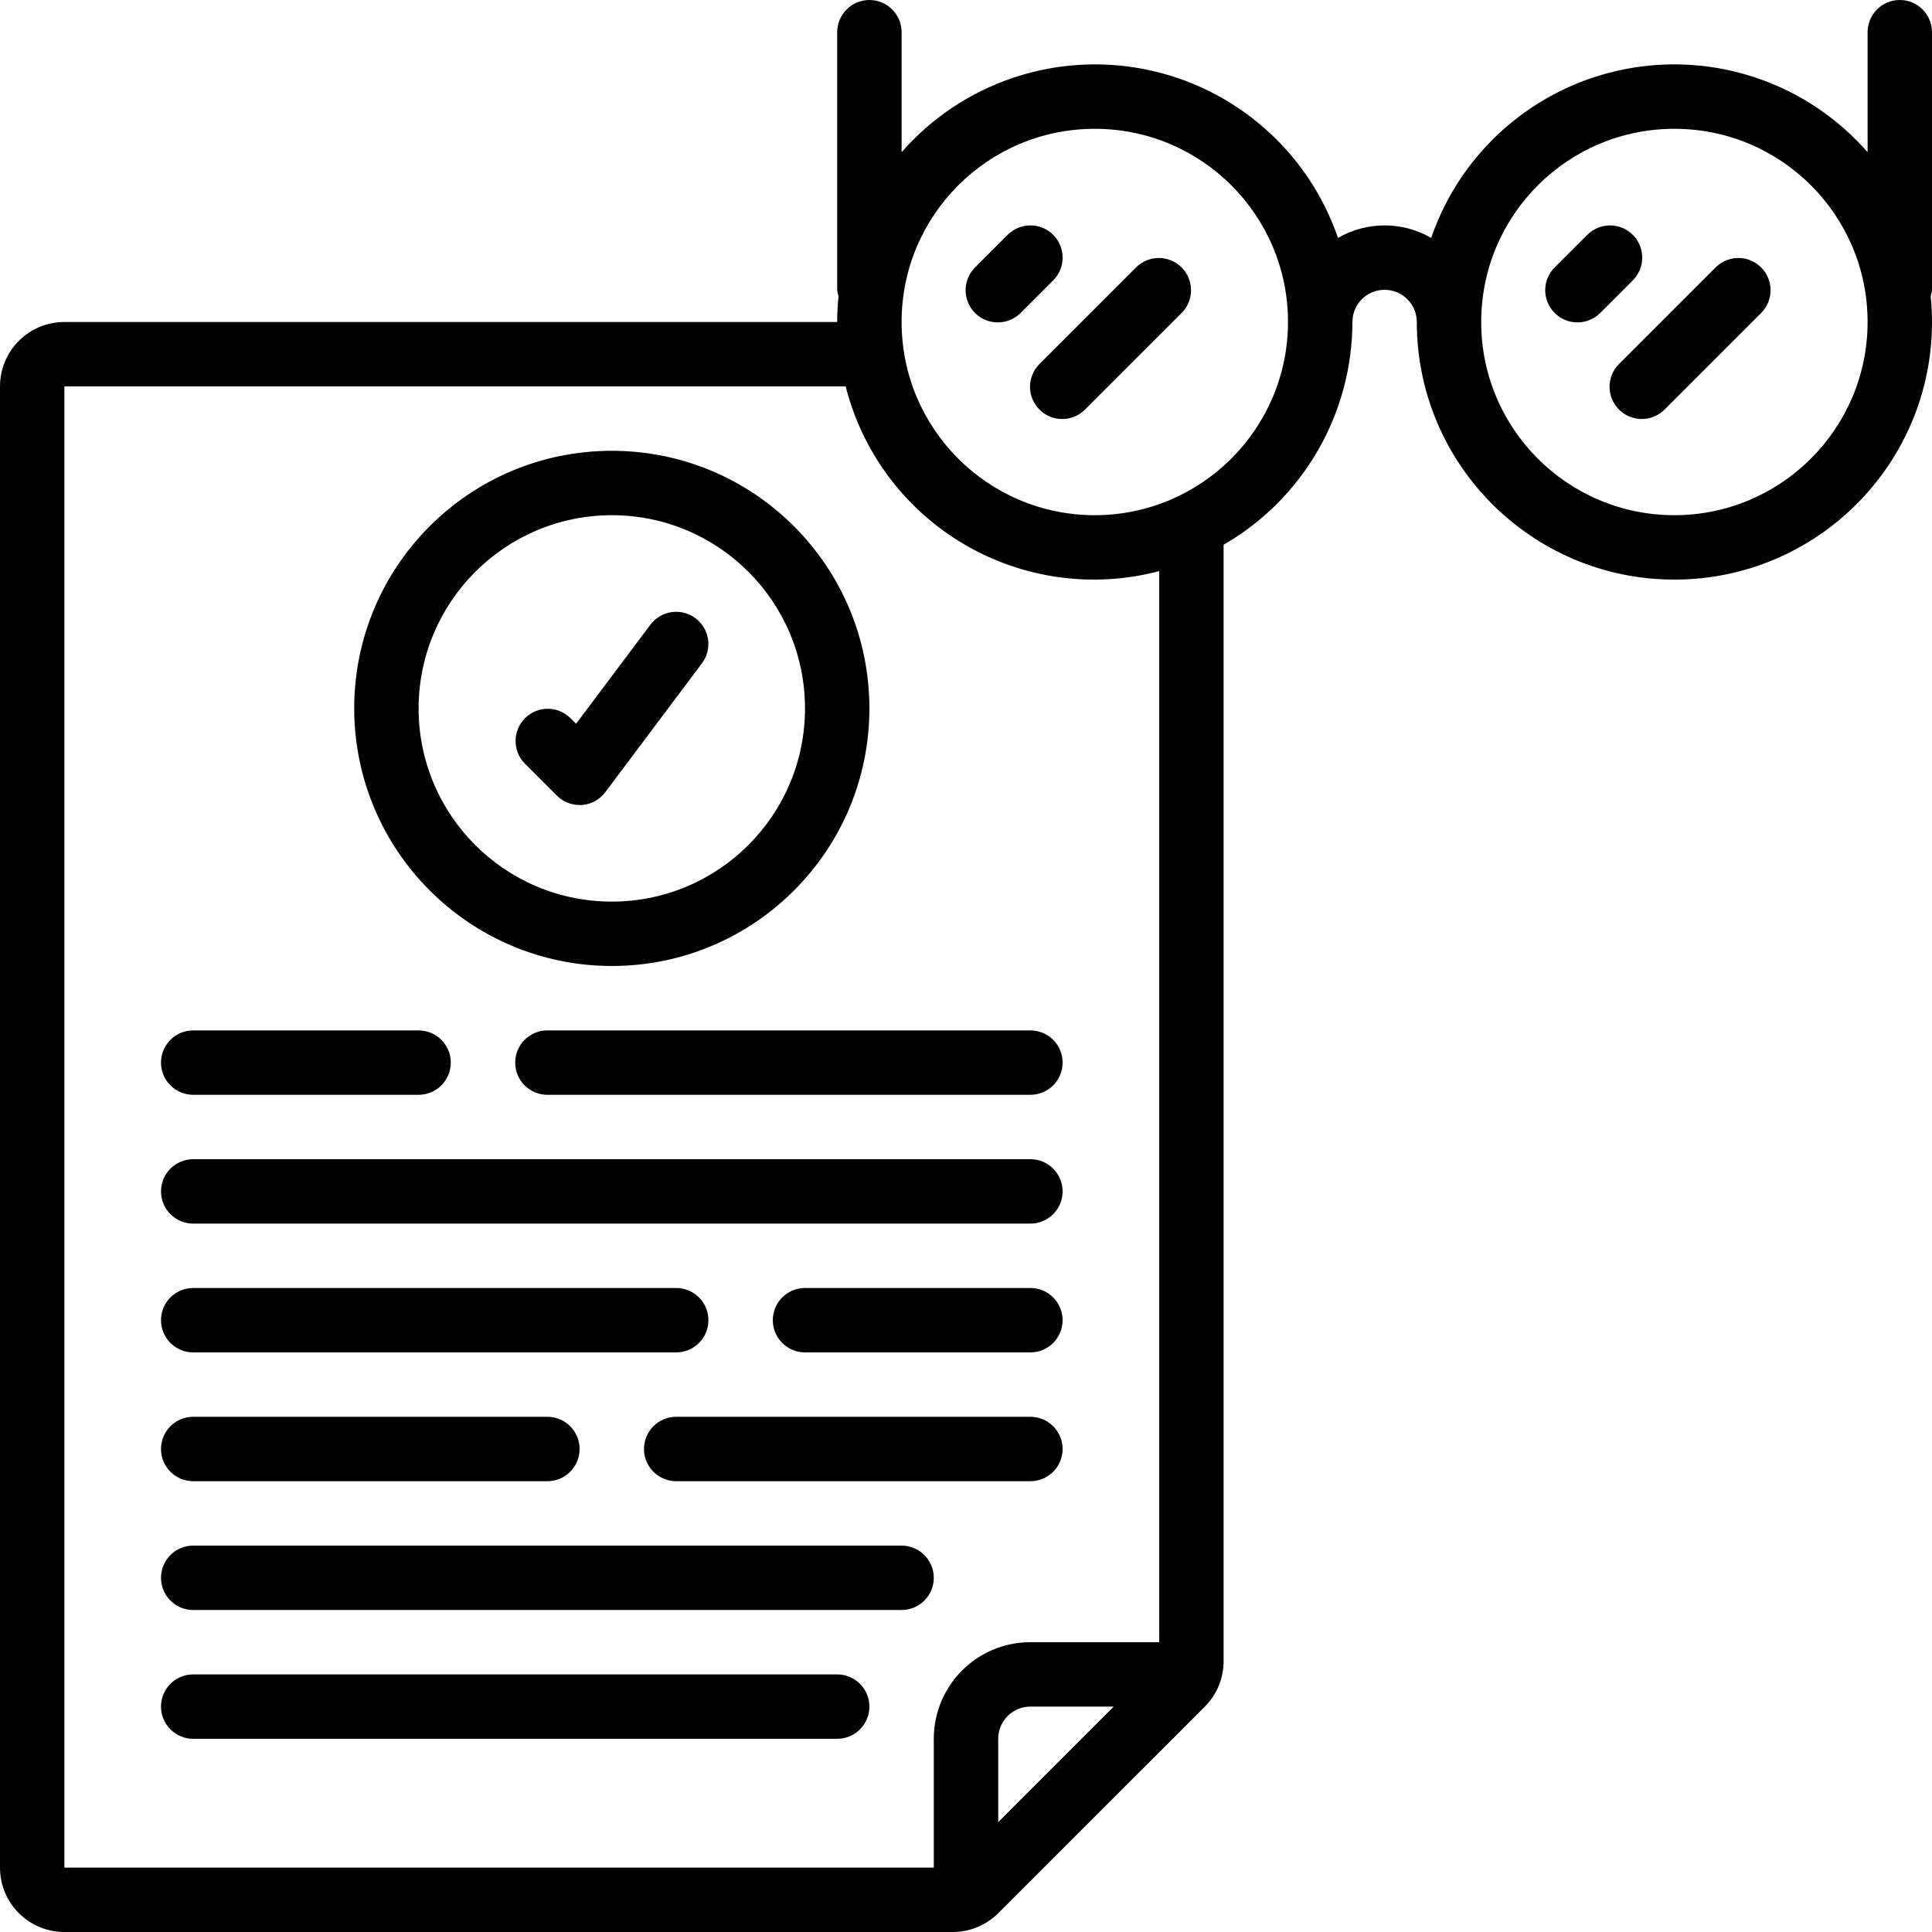 <svg width="60" height="60" viewBox="0 0 60 60" fill="none" xmlns="http://www.w3.org/2000/svg">
<path d="M32 32H17C16.448 32 16 32.448 16 33C16 33.552 16.448 34 17 34H32C32.552 34 33 33.552 33 33C33 32.448 32.552 32 32 32Z" fill="black"/>
<path d="M6 34H13C13.552 34 14 33.552 14 33C14 32.448 13.552 32 13 32H6C5.448 32 5 32.448 5 33C5 33.552 5.448 34 6 34Z" fill="black"/>
<path d="M32 36H6C5.448 36 5 36.448 5 37C5 37.552 5.448 38 6 38H32C32.552 38 33 37.552 33 37C33 36.448 32.552 36 32 36Z" fill="black"/>
<path d="M32 40H25C24.448 40 24 40.448 24 41C24 41.552 24.448 42 25 42H32C32.552 42 33 41.552 33 41C33 40.448 32.552 40 32 40Z" fill="black"/>
<path d="M6 42H21C21.552 42 22 41.552 22 41C22 40.448 21.552 40 21 40H6C5.448 40 5 40.448 5 41C5 41.552 5.448 42 6 42Z" fill="black"/>
<path d="M32 44H21C20.448 44 20 44.448 20 45C20 45.552 20.448 46 21 46H32C32.552 46 33 45.552 33 45C33 44.448 32.552 44 32 44Z" fill="black"/>
<path d="M6 46H17C17.552 46 18 45.552 18 45C18 44.448 17.552 44 17 44H6C5.448 44 5 44.448 5 45C5 45.552 5.448 46 6 46Z" fill="black"/>
<path d="M28 48H6C5.448 48 5 48.448 5 49C5 49.552 5.448 50 6 50H28C28.552 50 29 49.552 29 49C29 48.448 28.552 48 28 48Z" fill="black"/>
<path d="M26 52H6C5.448 52 5 52.448 5 53C5 53.552 5.448 54 6 54H26C26.552 54 27 53.552 27 53C27 52.448 26.552 52 26 52Z" fill="black"/>
<path d="M19 30C23.418 30 27 26.418 27 22C27 17.582 23.418 14 19 14C14.582 14 11 17.582 11 22C11.005 26.416 14.584 29.995 19 30ZM19 16C22.314 16 25 18.686 25 22C25 25.314 22.314 28 19 28C15.686 28 13 25.314 13 22C13.003 18.688 15.688 16.003 19 16Z" fill="black"/>
<path d="M17.292 24.707C17.48 24.895 17.734 25 17.999 25H18.07C18.36 24.979 18.626 24.833 18.799 24.6L21.799 20.6C22.131 20.158 22.041 19.531 21.599 19.2C21.158 18.869 20.531 18.958 20.199 19.4L17.891 22.478L17.706 22.293C17.314 21.914 16.69 21.919 16.305 22.305C15.919 22.691 15.914 23.315 16.292 23.707L17.292 24.707Z" fill="black"/>
<path d="M60 1C60 0.448 59.552 0 59 0C58.448 0 58 0.448 58 1V4.726C56.125 2.582 53.25 1.6 50.456 2.149C47.662 2.698 45.372 4.695 44.447 7.388C43.552 6.871 42.448 6.871 41.553 7.388C40.628 4.695 38.338 2.698 35.544 2.149C32.75 1.6 29.875 2.582 28 4.726V1C28 0.448 27.552 0 27 0C26.448 0 26 0.448 26 1V9C26.006 9.068 26.02 9.135 26.041 9.2C26.014 9.466 26 9.733 26 10H2C0.895 10 0 10.895 0 12V58C0 59.105 0.895 60 2 60H29.59C30.119 60 30.625 59.79 31 59.417L37.418 53C37.791 52.625 38 52.118 38 51.59V16.918C40.472 15.491 41.996 12.854 42 10C42 9.448 42.448 9 43 9C43.552 9 44 9.448 44 10C44 14.418 47.582 18 52 18C56.418 18 60 14.418 60 10C60 9.733 59.986 9.466 59.959 9.2C59.98 9.135 59.994 9.068 60 9V1ZM31 56.589V54C31 53.448 31.448 53 32 53H34.587L31 56.589ZM36 51H32C30.343 51 29 52.343 29 54V58H2V12H26.263C26.784 14.058 28.106 15.822 29.935 16.899C31.764 17.977 33.947 18.278 36 17.737V51ZM34 16C30.686 16 28 13.314 28 10C28 6.686 30.686 4 34 4C37.314 4 40 6.686 40 10C39.997 13.312 37.312 15.997 34 16ZM52 16C48.686 16 46 13.314 46 10C46 6.686 48.686 4 52 4C55.314 4 58 6.686 58 10C57.997 13.312 55.312 15.997 52 16Z" fill="black"/>
<path d="M32.708 7.293C32.317 6.903 31.684 6.903 31.294 7.293L30.294 8.293C30.034 8.544 29.929 8.916 30.021 9.266C30.112 9.615 30.386 9.888 30.735 9.98C31.085 10.071 31.456 9.967 31.708 9.707L32.708 8.707C33.098 8.317 33.098 7.684 32.708 7.293Z" fill="black"/>
<path d="M35.294 8.293L32.294 11.293C32.034 11.544 31.929 11.916 32.021 12.265C32.112 12.615 32.386 12.888 32.735 12.98C33.085 13.071 33.456 12.967 33.708 12.707L36.708 9.707C37.087 9.315 37.081 8.691 36.695 8.305C36.31 7.919 35.686 7.914 35.294 8.293Z" fill="black"/>
<path d="M50.708 7.293C50.317 6.903 49.684 6.903 49.294 7.293L48.294 8.293C48.034 8.544 47.929 8.916 48.021 9.266C48.112 9.615 48.386 9.888 48.735 9.98C49.085 10.071 49.456 9.967 49.708 9.707L50.708 8.707C51.098 8.317 51.098 7.684 50.708 7.293Z" fill="black"/>
<path d="M53.292 8.293L50.292 11.293C50.032 11.544 49.927 11.916 50.019 12.265C50.111 12.615 50.383 12.888 50.733 12.98C51.083 13.071 51.455 12.967 51.706 12.707L54.706 9.707C55.085 9.315 55.079 8.691 54.694 8.305C54.308 7.919 53.684 7.914 53.292 8.293Z" fill="black"/>
</svg>
